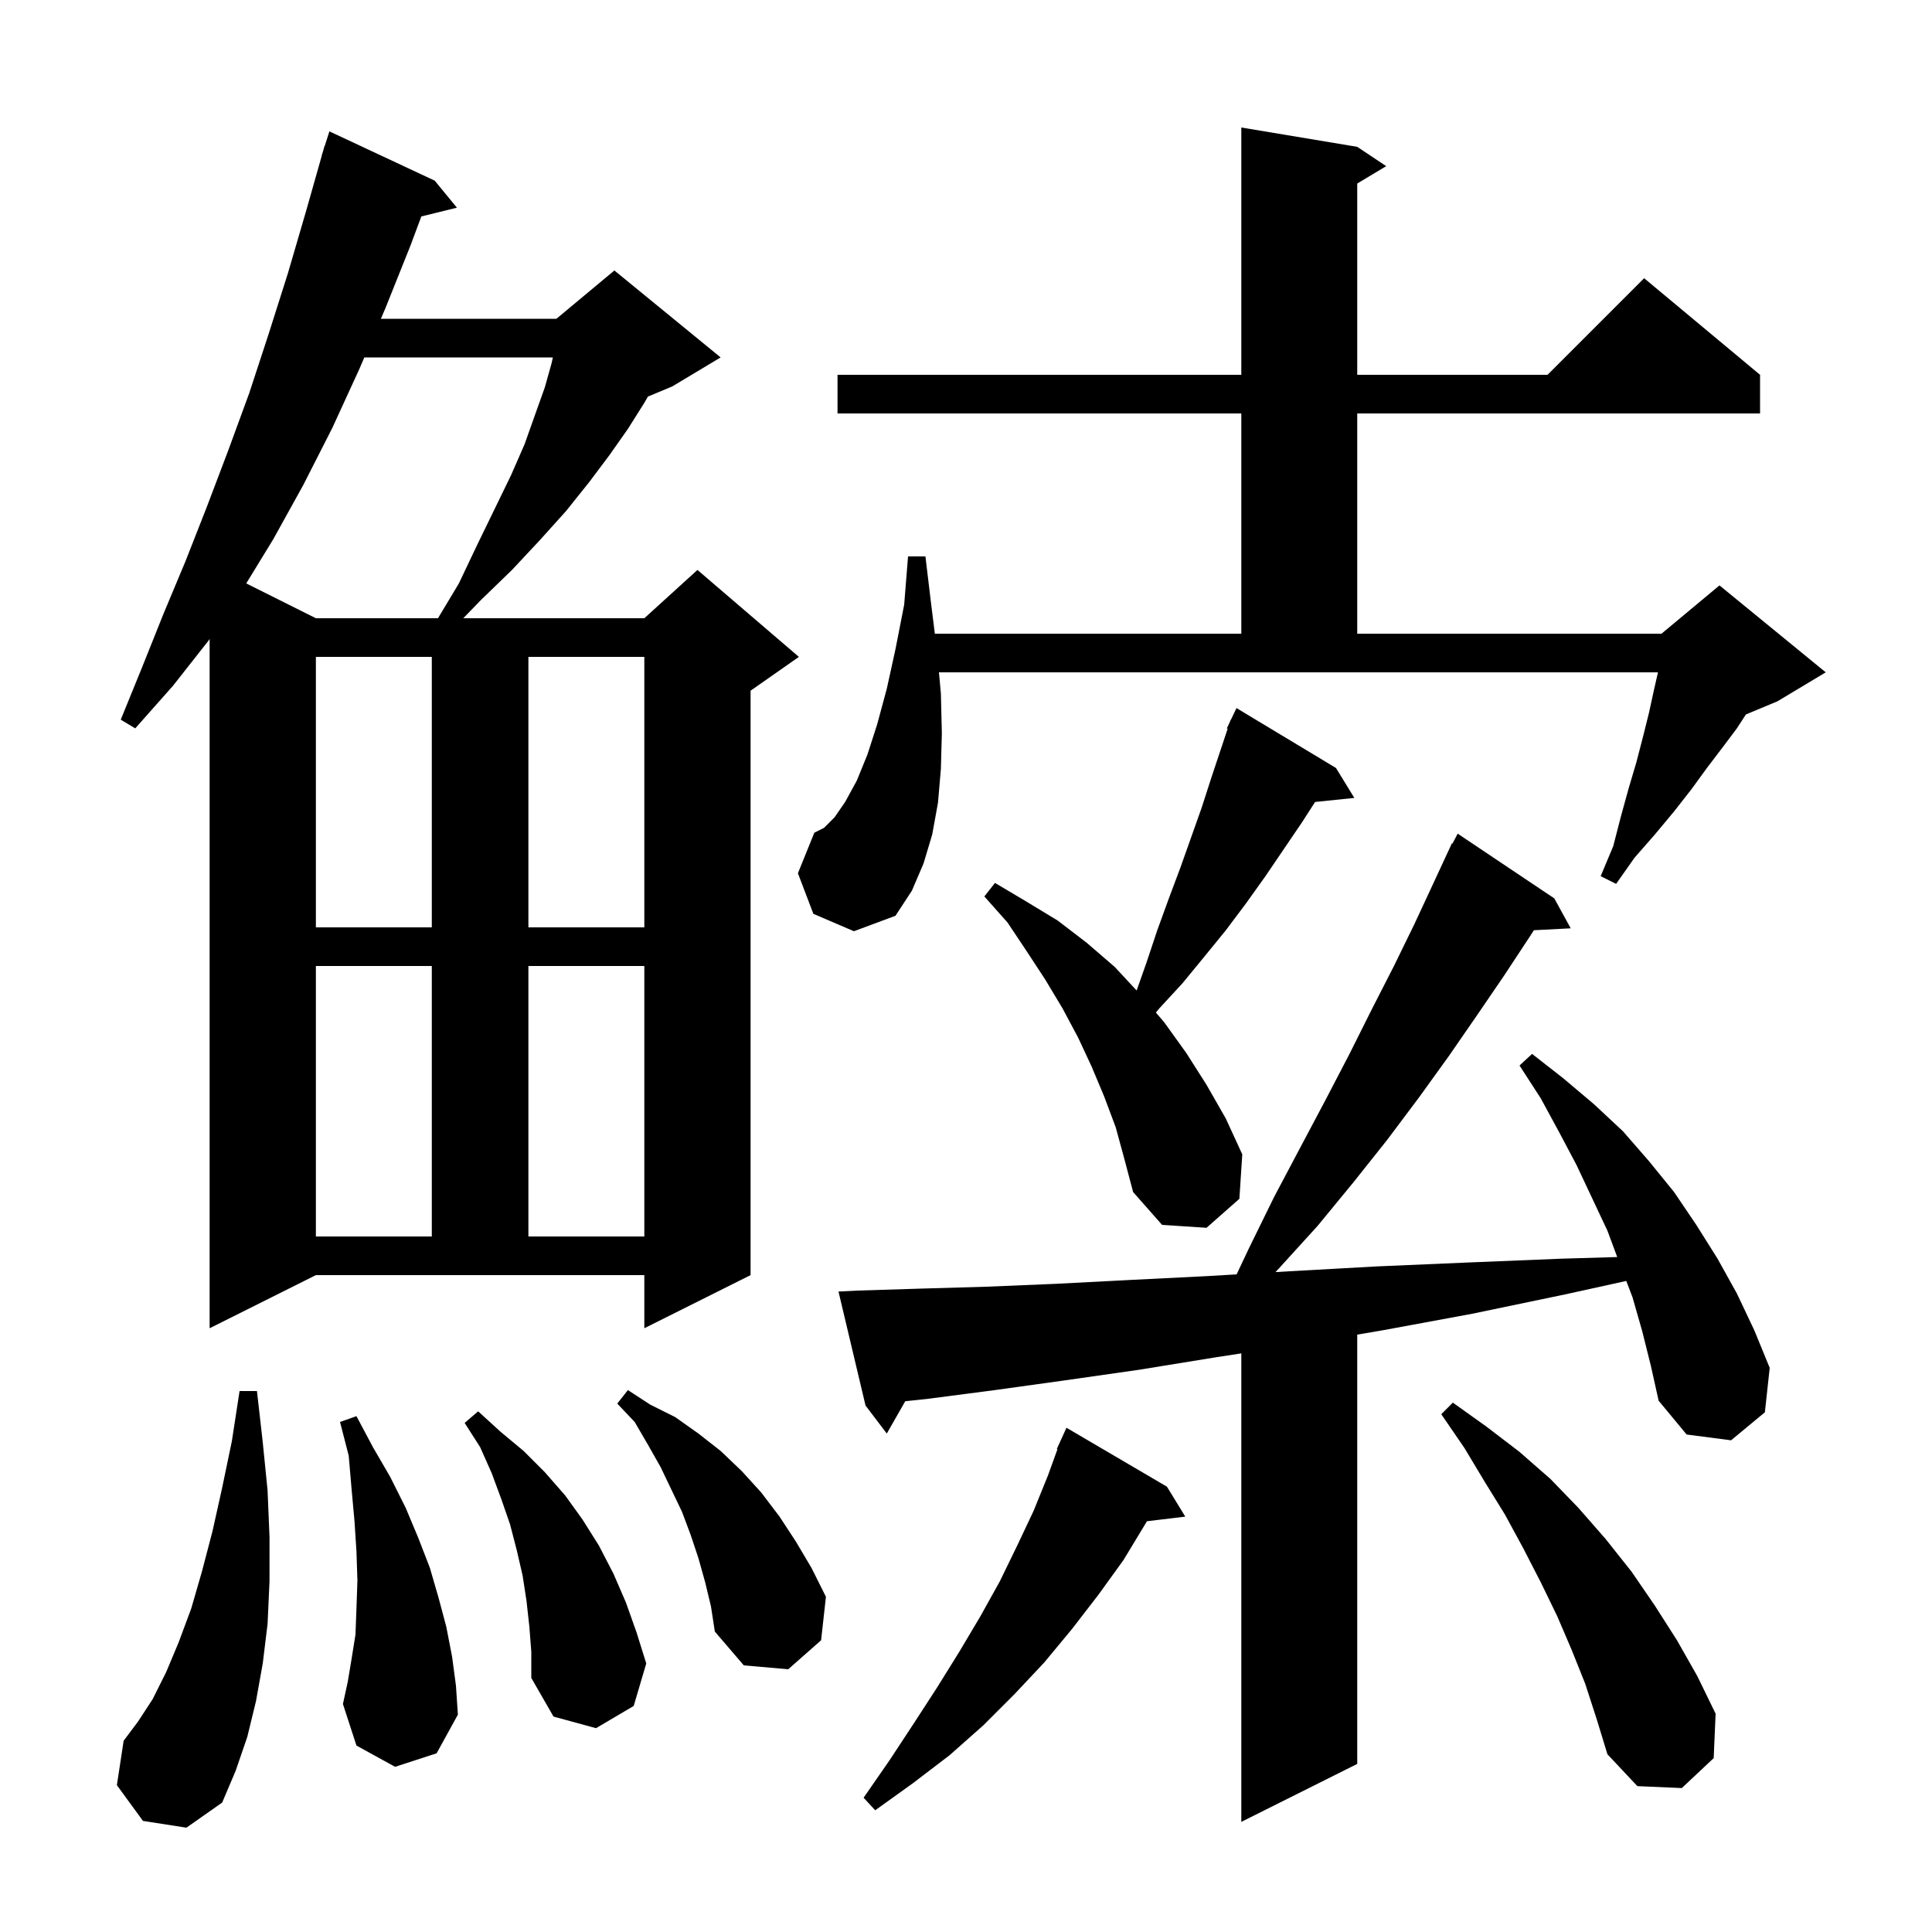 <svg xmlns="http://www.w3.org/2000/svg" xmlns:xlink="http://www.w3.org/1999/xlink" version="1.1" baseProfile="full" viewBox="0 0 200 200" width="200" height="200"><g fill="currentColor"><path d="M 170.0 137.8 L 169.0 134.3 L 168.351 132.603 L 162.0 134.0 L 152.4 136.0 L 143.2 137.7 L 140.5 138.16 L 140.5 182.6 L 128.5 188.6 L 128.5 140.102 L 125.9 140.5 L 117.9 141.8 L 110.2 142.9 L 103.0 143.9 L 96.1 144.8 L 93.71 145.057 L 91.8 148.4 L 89.6 145.5 L 86.8 133.7 L 88.8 133.6 L 95.2 133.4 L 102.1 133.2 L 109.3 132.9 L 117.0 132.5 L 125.0 132.1 L 128.013 131.923 L 129.3 129.2 L 131.9 123.9 L 134.6 118.8 L 137.2 113.9 L 139.7 109.1 L 142.0 104.5 L 144.3 100.0 L 146.4 95.7 L 148.4 91.4 L 150.3 87.3 L 150.357 87.331 L 150.9 86.3 L 160.9 93.0 L 162.6 96.1 L 158.786 96.297 L 158.4 96.9 L 155.7 101.0 L 152.9 105.1 L 150.0 109.3 L 146.9 113.6 L 143.6 118.0 L 140.1 122.4 L 136.4 126.9 L 132.4 131.3 L 132.04 131.686 L 133.5 131.6 L 142.5 131.1 L 151.8 130.7 L 161.6 130.3 L 167.414 130.129 L 166.4 127.4 L 163.2 120.6 L 161.4 117.2 L 159.5 113.7 L 157.3 110.3 L 158.6 109.1 L 161.8 111.6 L 165.0 114.3 L 168.0 117.1 L 170.7 120.2 L 173.3 123.4 L 175.6 126.8 L 177.8 130.3 L 179.8 133.9 L 181.6 137.7 L 183.2 141.6 L 182.7 146.2 L 179.2 149.1 L 174.6 148.5 L 171.7 145.0 L 170.9 141.4 Z M 120.8 153.9 L 122.7 157.0 L 118.728 157.479 L 118.6 157.7 L 116.3 161.5 L 113.7 165.1 L 111.0 168.6 L 108.1 172.1 L 105.0 175.4 L 101.8 178.6 L 98.3 181.7 L 94.5 184.6 L 90.6 187.4 L 89.4 186.1 L 92.1 182.2 L 94.6 178.4 L 97.0 174.7 L 99.3 171.0 L 101.5 167.3 L 103.5 163.7 L 105.3 160.0 L 107.0 156.4 L 108.5 152.7 L 109.467 150.023 L 109.4 150.0 L 109.765 149.197 L 109.8 149.1 L 109.808 149.103 L 110.4 147.8 Z M 14.8 188.5 L 12.1 184.8 L 12.8 180.2 L 14.3 178.2 L 15.8 175.9 L 17.2 173.1 L 18.5 170.0 L 19.8 166.5 L 20.9 162.7 L 22.0 158.5 L 23.0 154.0 L 24.0 149.2 L 24.8 144.0 L 26.6 144.0 L 27.2 149.3 L 27.7 154.3 L 27.9 159.1 L 27.9 163.7 L 27.7 168.1 L 27.2 172.2 L 26.5 176.1 L 25.6 179.8 L 24.4 183.3 L 23.0 186.6 L 19.3 189.2 Z M 164.1 174.3 L 162.7 170.8 L 161.2 167.3 L 159.5 163.8 L 157.7 160.3 L 155.8 156.8 L 153.7 153.4 L 151.6 149.9 L 149.2 146.4 L 150.4 145.2 L 153.9 147.7 L 157.3 150.3 L 160.5 153.1 L 163.4 156.1 L 166.2 159.3 L 168.9 162.7 L 171.3 166.2 L 173.6 169.8 L 175.7 173.5 L 177.6 177.4 L 177.4 182.0 L 174.1 185.1 L 169.5 184.9 L 166.4 181.6 L 165.3 178.0 Z M 54.8 168.4 L 54.5 165.7 L 54.1 163.1 L 53.5 160.5 L 52.8 157.8 L 51.9 155.2 L 50.9 152.5 L 49.7 149.8 L 48.1 147.3 L 49.5 146.1 L 51.8 148.2 L 54.2 150.2 L 56.4 152.4 L 58.5 154.8 L 60.3 157.3 L 62.0 160.0 L 63.5 162.9 L 64.8 165.9 L 65.9 169.0 L 66.9 172.2 L 65.6 176.6 L 61.7 178.9 L 57.3 177.7 L 55.0 173.7 L 55.0 171.0 Z M 40.9 182.9 L 36.9 180.7 L 35.5 176.4 L 36.0 174.1 L 36.4 171.7 L 36.8 169.2 L 36.9 166.5 L 37.0 163.6 L 36.9 160.6 L 36.7 157.5 L 36.4 154.2 L 36.1 150.7 L 35.2 147.2 L 36.9 146.6 L 38.6 149.8 L 40.4 152.9 L 42.0 156.1 L 43.3 159.2 L 44.5 162.3 L 45.4 165.4 L 46.2 168.4 L 46.8 171.5 L 47.2 174.5 L 47.4 177.5 L 45.2 181.5 Z M 73.0 163.8 L 72.3 161.3 L 71.5 158.9 L 70.6 156.5 L 68.4 151.9 L 67.1 149.6 L 65.7 147.2 L 63.9 145.3 L 65.0 143.9 L 67.3 145.4 L 69.9 146.7 L 72.3 148.4 L 74.6 150.2 L 76.8 152.3 L 78.8 154.5 L 80.7 157.0 L 82.4 159.6 L 84.0 162.3 L 85.5 165.3 L 85.0 169.8 L 81.6 172.8 L 77.0 172.4 L 74.0 168.9 L 73.6 166.3 Z M 21.7 137.5 L 21.7 66.15 L 21.6 66.3 L 17.9 71.0 L 14.0 75.4 L 12.5 74.5 L 14.7 69.1 L 16.9 63.6 L 19.2 58.1 L 21.4 52.5 L 23.6 46.7 L 25.8 40.7 L 27.8 34.6 L 29.8 28.3 L 31.7 21.8 L 33.315 16.103 L 33.3 16.1 L 33.444 15.649 L 33.6 15.1 L 33.618 15.106 L 34.1 13.6 L 45.0 18.7 L 47.3 21.5 L 43.618 22.404 L 42.5 25.4 L 39.9 31.9 L 39.429 33.0 L 57.6 33.0 L 63.6 28.0 L 74.6 37.0 L 69.6 40.0 L 67.073 41.053 L 66.7 41.7 L 65.0 44.4 L 63.1 47.1 L 61.0 49.9 L 58.6 52.9 L 55.9 55.9 L 53.0 59.0 L 49.8 62.1 L 47.956 64.0 L 66.7 64.0 L 72.2 59.0 L 82.7 68.0 L 77.7 71.5 L 77.7 132.0 L 66.7 137.5 L 66.7 132.0 L 32.7 132.0 Z M 32.7 100.0 L 32.7 128.0 L 44.7 128.0 L 44.7 100.0 Z M 54.7 100.0 L 54.7 128.0 L 66.7 128.0 L 66.7 100.0 Z M 115.5 116.7 L 114.3 113.5 L 113.0 110.4 L 111.6 107.4 L 110.0 104.4 L 108.2 101.4 L 106.3 98.5 L 104.3 95.5 L 101.9 92.8 L 103.0 91.4 L 106.2 93.3 L 109.5 95.3 L 112.5 97.6 L 115.4 100.1 L 117.663 102.537 L 118.7 99.6 L 119.8 96.3 L 121.0 93.0 L 122.2 89.8 L 124.4 83.6 L 125.4 80.5 L 127.089 75.432 L 127.0 75.4 L 127.333 74.7 L 127.4 74.5 L 127.423 74.511 L 128.0 73.3 L 138.3 79.5 L 140.2 82.6 L 136.137 83.02 L 134.8 85.1 L 131.0 90.7 L 129.0 93.5 L 126.9 96.3 L 124.7 99.0 L 122.4 101.8 L 120.0 104.4 L 119.655 104.82 L 120.5 105.8 L 122.8 109.0 L 124.9 112.3 L 126.9 115.8 L 128.6 119.5 L 128.3 124.1 L 124.9 127.1 L 120.3 126.8 L 117.3 123.4 L 116.4 120.0 Z M 32.7 68.0 L 32.7 96.0 L 44.7 96.0 L 44.7 68.0 Z M 54.7 68.0 L 54.7 96.0 L 66.7 96.0 L 66.7 68.0 Z M 84.2 94.6 L 82.6 90.4 L 84.3 86.2 L 85.3 85.7 L 86.4 84.6 L 87.5 83.0 L 88.7 80.8 L 89.8 78.1 L 90.8 75.0 L 91.8 71.3 L 92.7 67.2 L 93.6 62.6 L 94.0 57.6 L 95.8 57.6 L 96.4 62.6 L 96.775 65.6 L 128.5 65.6 L 128.5 42.8 L 86.7 42.8 L 86.7 38.8 L 128.5 38.8 L 128.5 13.2 L 140.5 15.2 L 143.5 17.2 L 140.5 19.0 L 140.5 38.8 L 160.2 38.8 L 170.2 28.8 L 182.2 38.8 L 182.2 42.8 L 140.5 42.8 L 140.5 65.6 L 172.0 65.6 L 178.0 60.6 L 189.0 69.6 L 184.0 72.6 L 180.736 73.96 L 179.8 75.4 L 178.3 77.4 L 176.7 79.5 L 175.1 81.7 L 173.3 84.0 L 171.3 86.4 L 169.2 88.8 L 167.3 91.5 L 165.7 90.7 L 167.0 87.6 L 167.8 84.5 L 168.6 81.6 L 169.4 78.9 L 170.1 76.2 L 170.7 73.8 L 171.2 71.5 L 171.632 69.6 L 97.2 69.6 L 97.4 71.8 L 97.5 75.9 L 97.4 79.6 L 97.1 83.1 L 96.5 86.4 L 95.6 89.4 L 94.4 92.2 L 92.7 94.8 L 88.4 96.4 Z M 37.714 37.0 L 37.2 38.2 L 34.4 44.3 L 31.4 50.2 L 28.3 55.8 L 25.491 60.396 L 32.7 64.0 L 45.34 64.0 L 47.5 60.4 L 49.4 56.4 L 51.2 52.7 L 52.9 49.2 L 54.3 46.0 L 55.4 42.9 L 56.4 40.1 L 57.1 37.6 L 57.23 37.0 Z "/></g></svg>